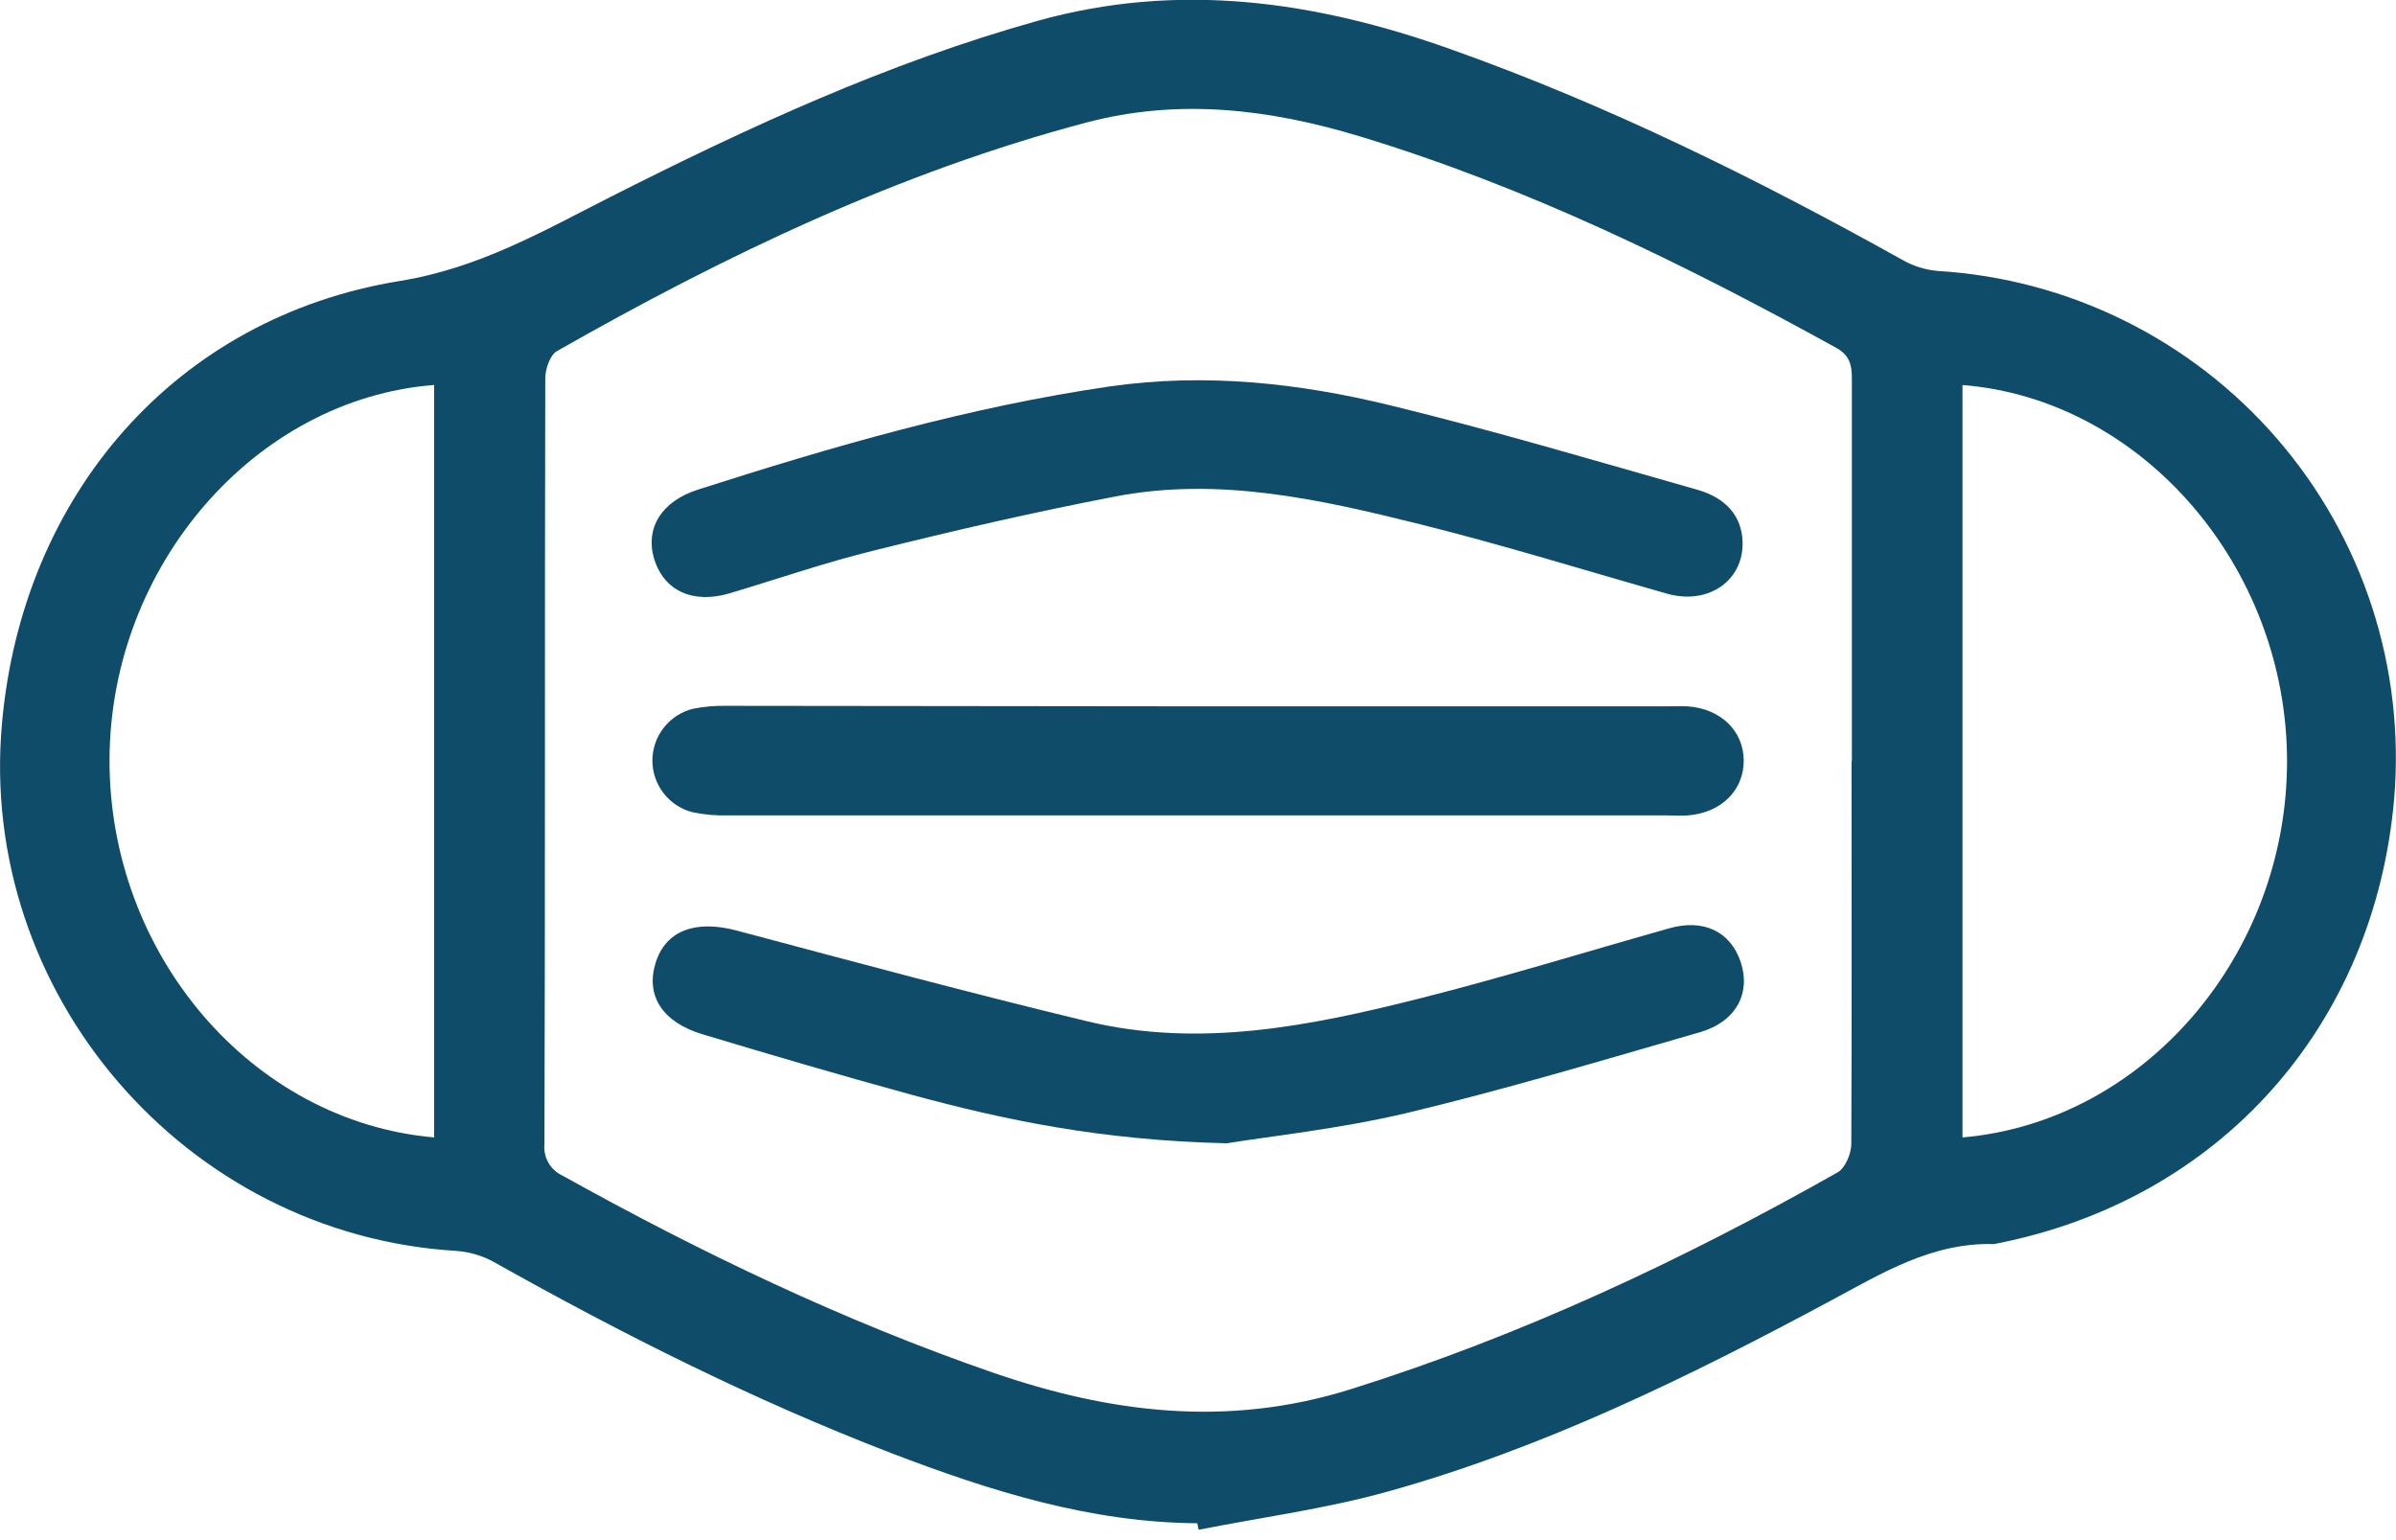 <svg width="42" height="27" viewBox="0 0 42 27" fill="none" xmlns="http://www.w3.org/2000/svg">
<g clip-path="url(#clip0_6_205)">
<path d="M20.987 26.704C19.105 26.691 17.347 26.135 15.617 25.472C13.209 24.545 10.909 23.389 8.659 22.125C8.454 22.012 8.226 21.945 7.992 21.929C3.247 21.639 -0.393 17.414 0.035 12.679C0.393 8.67 3.084 5.563 7.008 4.926C8.396 4.701 9.509 4.057 10.688 3.459C13.108 2.233 15.562 1.1 18.187 0.366C20.663 -0.326 23.054 0.019 25.419 0.859C28.179 1.838 30.791 3.131 33.344 4.554C33.535 4.664 33.747 4.731 33.966 4.75C35.104 4.819 36.216 5.115 37.237 5.62C38.259 6.125 39.169 6.829 39.915 7.691C40.661 8.553 41.226 9.555 41.579 10.639C41.931 11.722 42.063 12.866 41.968 14.001C41.619 17.996 38.906 21.033 35.002 21.8C34.988 21.804 34.974 21.808 34.959 21.81C33.864 21.776 32.981 22.326 32.062 22.818C29.579 24.15 27.05 25.39 24.324 26.149C23.241 26.451 22.116 26.6 21.011 26.818L20.987 26.704ZM32.462 13.344C32.462 11.107 32.462 8.87 32.462 6.634C32.462 6.395 32.423 6.228 32.183 6.095C29.505 4.618 26.77 3.28 23.831 2.389C22.247 1.911 20.669 1.718 19.036 2.15C15.743 3.023 12.701 4.482 9.76 6.157C9.641 6.227 9.558 6.469 9.558 6.635C9.547 11.107 9.558 15.58 9.544 20.053C9.532 20.169 9.556 20.285 9.614 20.385C9.672 20.486 9.761 20.565 9.866 20.613C12.29 21.961 14.781 23.156 17.407 24.064C19.469 24.775 21.521 25.028 23.665 24.358C26.666 23.418 29.486 22.094 32.212 20.553C32.346 20.477 32.452 20.223 32.452 20.052C32.462 17.82 32.456 15.58 32.456 13.344H32.462ZM34.401 6.749V19.94C37.583 19.667 40.091 16.743 40.09 13.344C40.089 9.944 37.554 6.998 34.395 6.749H34.401ZM7.61 19.94V6.749C4.468 6.994 1.939 9.923 1.92 13.298C1.901 16.719 4.406 19.662 7.61 19.94Z" fill="#0F4C69"/>
<path d="M21.048 12.383H29.185C29.319 12.383 29.454 12.377 29.587 12.383C30.168 12.426 30.568 12.819 30.566 13.339C30.565 13.859 30.168 14.251 29.583 14.295C29.463 14.305 29.344 14.295 29.224 14.295C23.741 14.295 18.258 14.295 12.772 14.295C12.565 14.301 12.357 14.283 12.153 14.242C11.949 14.194 11.767 14.077 11.637 13.912C11.507 13.748 11.436 13.543 11.436 13.334C11.436 13.123 11.507 12.919 11.637 12.755C11.767 12.59 11.949 12.473 12.153 12.424C12.343 12.387 12.536 12.37 12.729 12.374C15.504 12.378 18.277 12.381 21.048 12.383Z" fill="#0F4C69"/>
<path d="M21.506 20.043C19.291 19.99 17.616 19.637 15.96 19.187C14.74 18.853 13.527 18.497 12.315 18.132C11.608 17.92 11.316 17.452 11.491 16.884C11.665 16.317 12.184 16.119 12.916 16.314C14.956 16.858 16.996 17.407 19.048 17.902C21.023 18.38 22.964 17.988 24.878 17.506C26.349 17.135 27.8 16.686 29.261 16.274C29.859 16.103 30.337 16.329 30.515 16.871C30.693 17.414 30.43 17.914 29.798 18.096C28.082 18.59 26.369 19.104 24.635 19.518C23.452 19.795 22.232 19.923 21.506 20.043Z" fill="#0F4C69"/>
<path d="M30.546 9.503C30.564 10.178 29.948 10.609 29.231 10.41C27.785 10 26.348 9.553 24.89 9.19C23.139 8.754 21.365 8.353 19.545 8.705C18.128 8.977 16.721 9.302 15.32 9.651C14.467 9.86 13.635 10.149 12.794 10.4C12.147 10.593 11.637 10.359 11.466 9.794C11.306 9.263 11.594 8.789 12.23 8.585C14.6 7.825 16.986 7.134 19.457 6.774C21.13 6.535 22.767 6.714 24.378 7.108C26.186 7.549 27.97 8.079 29.757 8.587C30.278 8.736 30.534 9.069 30.546 9.503Z" fill="#0F4C69"/>
</g>
<defs>
<clipPath id="clip0_6_205">
<rect width="42" height="26.821" fill="white"/>
</clipPath>
</defs>
</svg>
